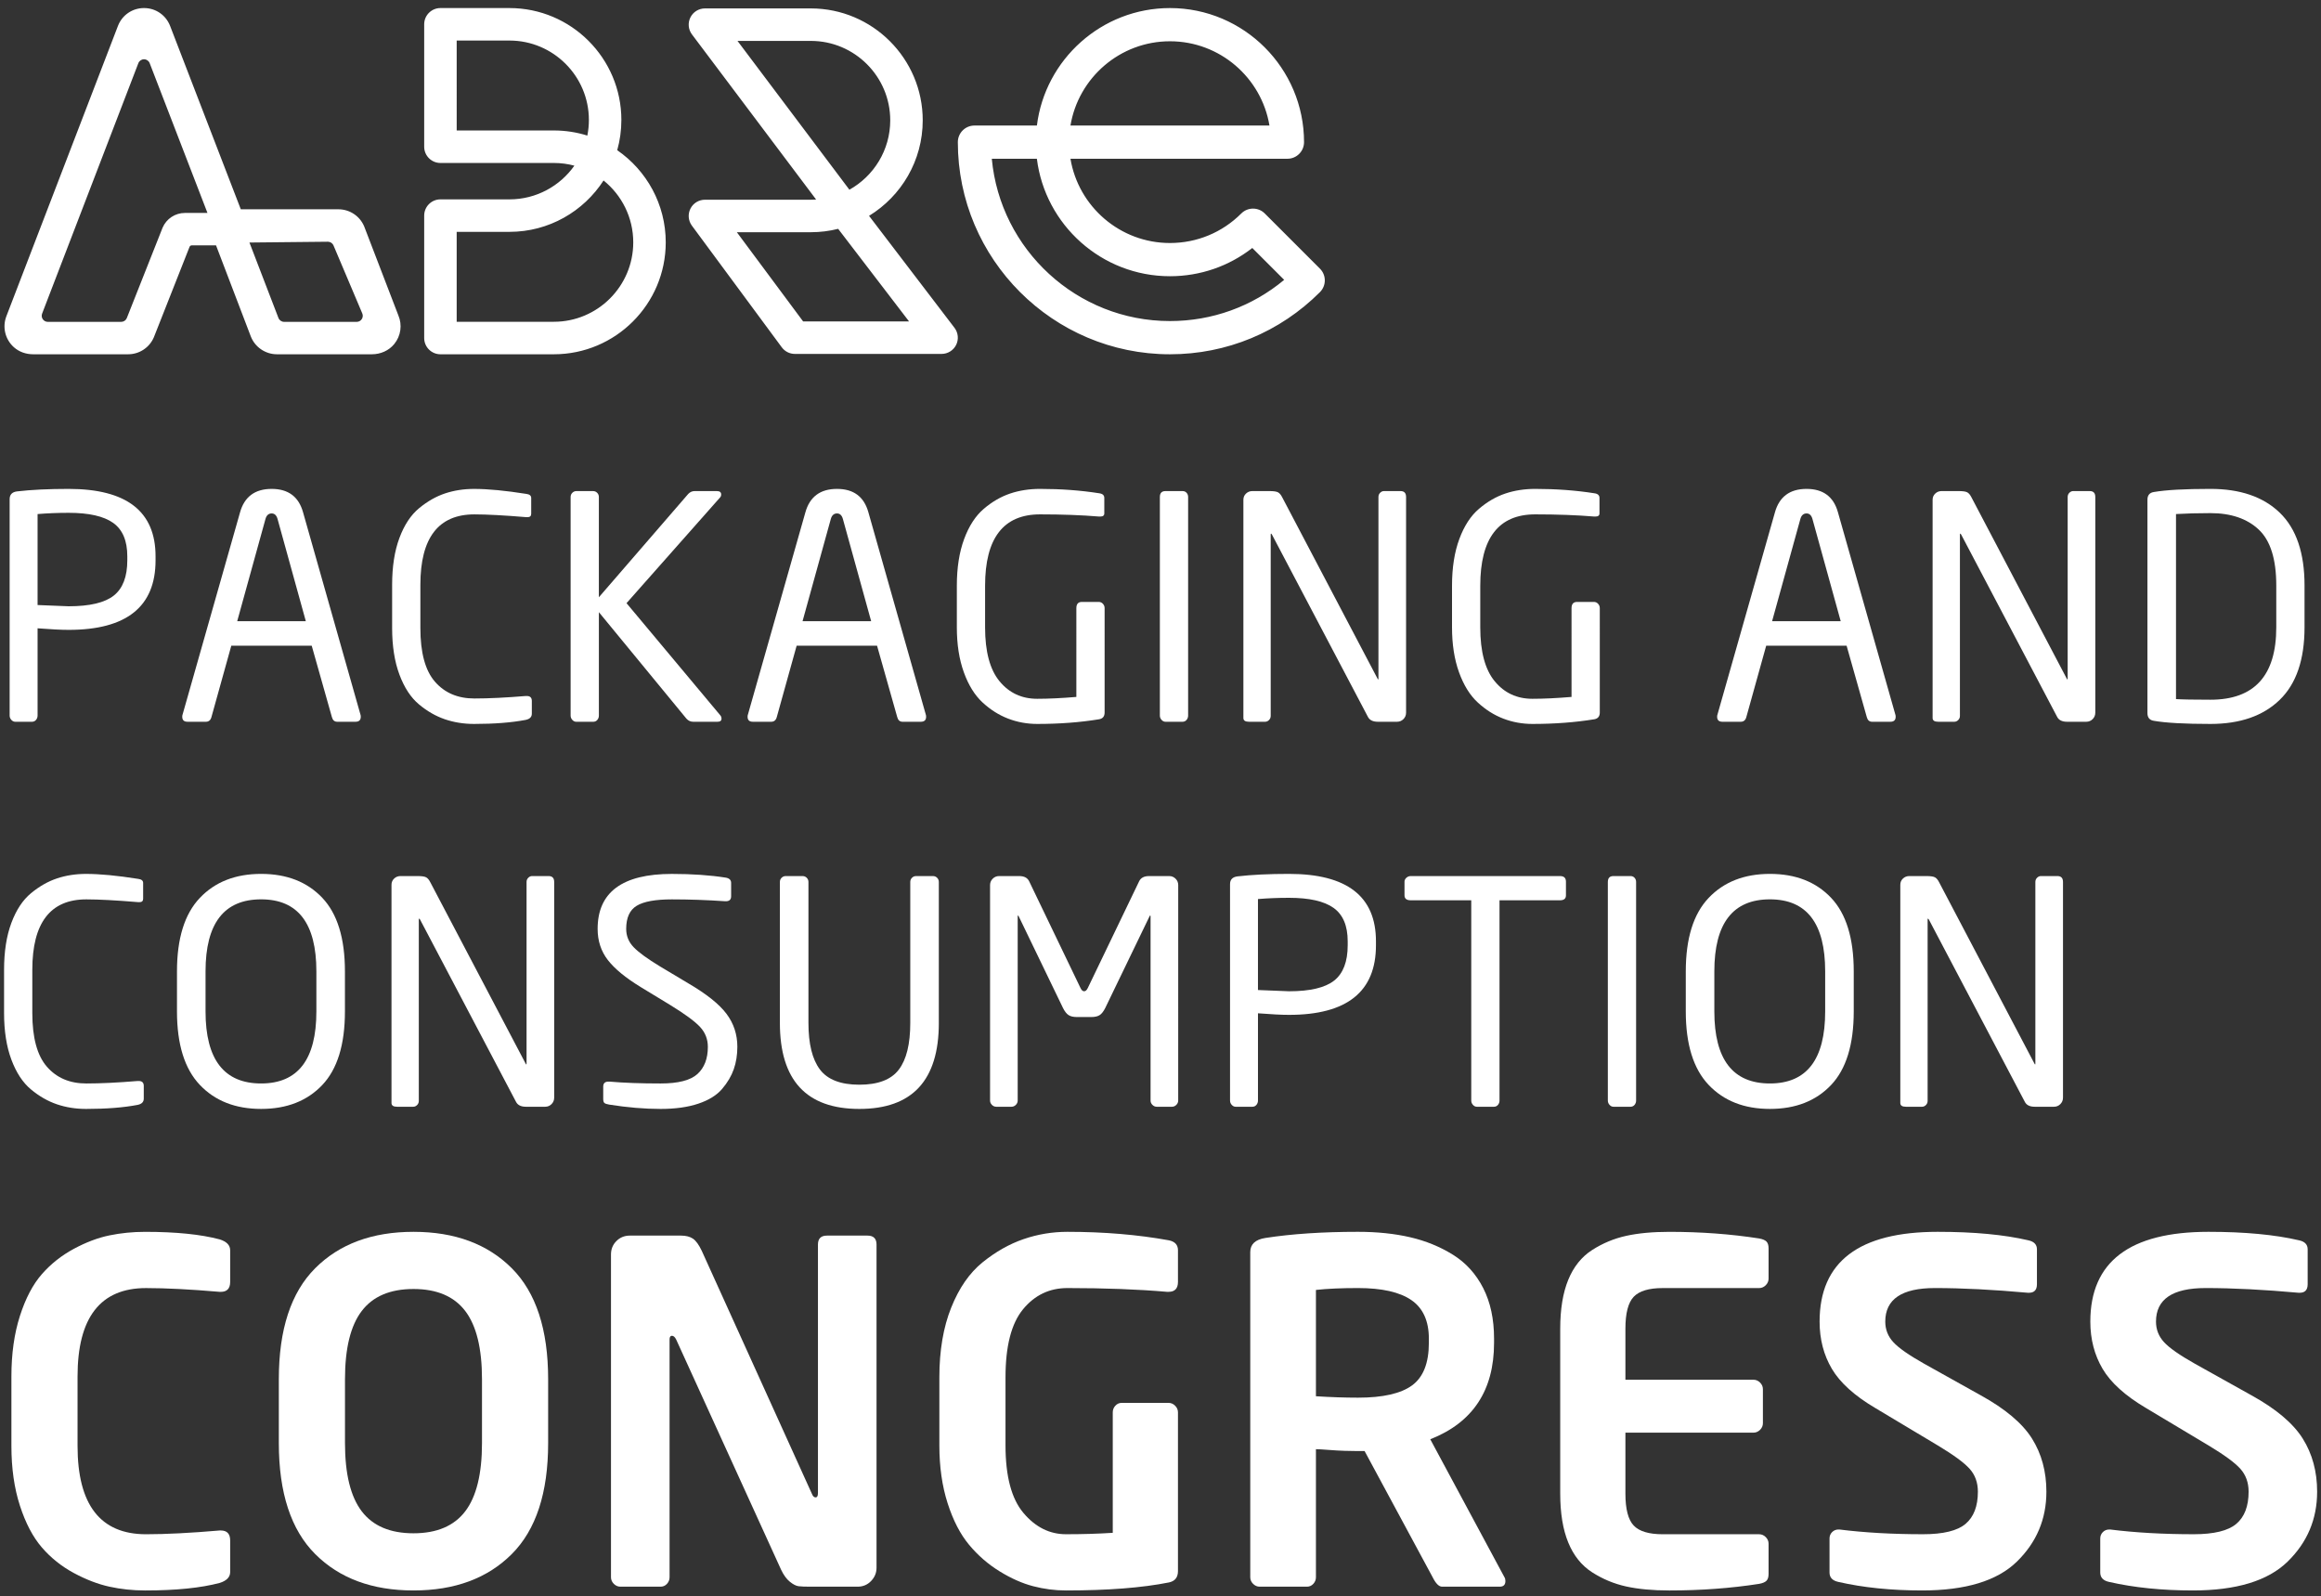 <?xml version="1.0" encoding="utf-8"?>
<!-- Generator: Adobe Illustrator 14.0.0, SVG Export Plug-In . SVG Version: 6.00 Build 43363)  -->
<!DOCTYPE svg PUBLIC "-//W3C//DTD SVG 1.0//EN" "http://www.w3.org/TR/2001/REC-SVG-20010904/DTD/svg10.dtd">
<svg version="1.0" id="Arte" xmlns="http://www.w3.org/2000/svg" xmlns:xlink="http://www.w3.org/1999/xlink" x="0px" y="0px"
	 width="280px" height="192.526px" viewBox="0 0 280 192.526" enable-background="new 0 0 280 192.526" xml:space="preserve">
<rect x="0" y="0" width="280" height="192.526" fill="#333333" stroke="none"/>
<g>
	<g>
		<path fill="#FFFFFF" d="M18.766,67.592c0,5.593-3.496,8.39-10.487,8.39c-0.875,0-2.123-0.062-3.746-0.188v10.524
			c0,0.2-0.063,0.375-0.187,0.524c-0.125,0.15-0.288,0.225-0.487,0.225H1.837c-0.175,0-0.332-0.075-0.468-0.225
			c-0.138-0.15-0.206-0.324-0.206-0.524V60.213c0-0.549,0.3-0.861,0.899-0.936c1.723-0.2,3.795-0.3,6.217-0.3
			c6.991,0,10.487,2.709,10.487,8.127V67.592z M15.358,67.592v-0.487c0-1.873-0.568-3.214-1.704-4.026
			c-1.137-0.811-2.928-1.217-5.375-1.217c-1.299,0-2.547,0.051-3.746,0.15v10.974c2.297,0.1,3.545,0.15,3.746,0.15
			c2.546,0,4.363-0.431,5.449-1.292S15.358,69.564,15.358,67.592z"/>
		<path fill="#FFFFFF" d="M43.522,86.468c0,0.399-0.212,0.599-0.637,0.599h-2.209c-0.325,0-0.538-0.188-0.637-0.562l-2.435-8.614
			h-9.7l-2.397,8.614c-0.1,0.375-0.325,0.562-0.674,0.562h-2.21c-0.425,0-0.637-0.2-0.637-0.599c0-0.125,0.013-0.212,0.038-0.262
			l6.929-24.382c0.524-1.897,1.798-2.847,3.82-2.847c1.998,0,3.258,0.937,3.783,2.809l6.929,24.419
			C43.509,86.256,43.522,86.343,43.522,86.468z M36.893,74.933l-3.408-12.322c-0.125-0.45-0.362-0.674-0.711-0.674
			c-0.375,0-0.625,0.225-0.749,0.674l-3.408,12.322H36.893z"/>
		<path fill="#FFFFFF" d="M64.158,86.094c0,0.399-0.25,0.649-0.749,0.749c-1.698,0.324-3.771,0.487-6.217,0.487
			c-1.249,0-2.422-0.188-3.521-0.562c-1.099-0.375-2.141-0.974-3.127-1.797c-0.987-0.824-1.773-2.022-2.359-3.596
			c-0.587-1.573-0.88-3.446-0.88-5.618v-5.206c0-2.197,0.293-4.083,0.88-5.656c0.586-1.573,1.379-2.771,2.378-3.595
			c0.999-0.824,2.042-1.417,3.127-1.779c1.086-0.361,2.253-0.543,3.502-0.543c1.672,0,3.77,0.2,6.292,0.6
			c0.399,0.05,0.599,0.212,0.599,0.487v1.91c0,0.275-0.149,0.412-0.449,0.412h-0.112c-2.697-0.225-4.794-0.337-6.292-0.337
			c-4.345,0-6.517,2.834-6.517,8.502v5.206c0,2.972,0.586,5.131,1.76,6.479c1.173,1.349,2.759,2.022,4.757,2.022
			c1.723,0,3.783-0.1,6.18-0.299h0.15c0.399,0,0.599,0.2,0.599,0.599V86.094z"/>
		<path fill="#FFFFFF" d="M87.042,86.693c0,0.25-0.163,0.375-0.487,0.375h-2.921c-0.325,0-0.599-0.125-0.824-0.375L72.248,73.847
			v12.472c0,0.2-0.063,0.375-0.188,0.524s-0.287,0.225-0.487,0.225h-2.06c-0.175,0-0.332-0.075-0.468-0.225
			c-0.138-0.15-0.206-0.324-0.206-0.524V59.952c0-0.2,0.068-0.368,0.206-0.506c0.137-0.137,0.305-0.206,0.505-0.206h1.985
			c0.199,0,0.368,0.069,0.505,0.206c0.137,0.138,0.206,0.306,0.206,0.506v12.097l10.787-12.472c0.225-0.225,0.474-0.337,0.749-0.337
			h2.696c0.35,0,0.524,0.138,0.524,0.412c0,0.15-0.05,0.275-0.15,0.375L75.582,72.76l11.273,13.483
			C86.979,86.369,87.042,86.519,87.042,86.693z"/>
		<path fill="#FFFFFF" d="M111.723,86.468c0,0.399-0.212,0.599-0.637,0.599h-2.209c-0.325,0-0.538-0.188-0.637-0.562l-2.435-8.614
			h-9.7l-2.397,8.614c-0.1,0.375-0.325,0.562-0.674,0.562h-2.21c-0.425,0-0.637-0.2-0.637-0.599c0-0.125,0.013-0.212,0.038-0.262
			l6.929-24.382c0.524-1.897,1.798-2.847,3.82-2.847c1.998,0,3.258,0.937,3.783,2.809l6.929,24.419
			C111.71,86.256,111.723,86.343,111.723,86.468z M105.094,74.933l-3.408-12.322c-0.125-0.45-0.362-0.674-0.711-0.674
			c-0.375,0-0.625,0.225-0.749,0.674l-3.408,12.322H105.094z"/>
		<path fill="#FFFFFF" d="M133.259,85.944c0,0.475-0.225,0.749-0.674,0.824c-2.297,0.375-4.782,0.562-7.453,0.562
			c-1.224,0-2.391-0.212-3.502-0.637c-1.111-0.424-2.141-1.073-3.09-1.948c-0.949-0.874-1.704-2.091-2.266-3.651
			c-0.562-1.56-0.843-3.364-0.843-5.412v-5.019c0-2.172,0.293-4.051,0.88-5.637c0.586-1.585,1.379-2.803,2.378-3.652
			c0.999-0.849,2.054-1.46,3.165-1.835s2.316-0.562,3.614-0.562c2.522,0,4.894,0.175,7.116,0.524
			c0.424,0.05,0.637,0.238,0.637,0.562v1.873c0,0.25-0.163,0.375-0.487,0.375h-0.15c-2.073-0.174-4.444-0.262-7.116-0.262
			c-4.419,0-6.629,2.872-6.629,8.614v5.019c0,2.921,0.581,5.088,1.742,6.498c1.161,1.411,2.678,2.116,4.55,2.116
			c1.348,0,2.921-0.075,4.719-0.225V73.359c0-0.499,0.225-0.749,0.674-0.749h2.022c0.2,0,0.368,0.075,0.506,0.225
			c0.137,0.149,0.206,0.325,0.206,0.524V85.944z"/>
		<path fill="#FFFFFF" d="M143.333,86.318c0,0.2-0.063,0.375-0.188,0.524s-0.287,0.225-0.487,0.225h-2.06
			c-0.175,0-0.332-0.075-0.468-0.225c-0.138-0.15-0.206-0.324-0.206-0.524V59.952c0-0.474,0.225-0.712,0.674-0.712h2.06
			c0.2,0,0.362,0.069,0.487,0.206c0.125,0.138,0.188,0.306,0.188,0.506V86.318z"/>
		<path fill="#FFFFFF" d="M169.625,85.981c0,0.299-0.107,0.556-0.318,0.768c-0.212,0.212-0.468,0.318-0.768,0.318h-2.322
			c-0.6,0-0.999-0.2-1.199-0.599l-11.573-21.985c-0.05-0.075-0.088-0.112-0.112-0.112c-0.025,0-0.038,0.037-0.038,0.112v21.873
			c0,0.2-0.069,0.369-0.206,0.505c-0.138,0.138-0.294,0.206-0.468,0.206h-1.947c-0.45,0-0.674-0.15-0.674-0.449v-26.33
			c0-0.3,0.106-0.549,0.318-0.749c0.212-0.2,0.468-0.3,0.768-0.3h2.06c0.499,0,0.843,0.05,1.03,0.15
			c0.188,0.1,0.356,0.3,0.506,0.599l11.498,21.873l0.075,0.112c0.025,0,0.038-0.037,0.038-0.112v-21.91
			c0-0.2,0.068-0.368,0.206-0.506c0.137-0.137,0.293-0.206,0.468-0.206h1.985c0.449,0,0.674,0.238,0.674,0.712V85.981z"/>
		<path fill="#FFFFFF" d="M192.996,85.944c0,0.475-0.225,0.749-0.674,0.824c-2.297,0.375-4.782,0.562-7.453,0.562
			c-1.224,0-2.391-0.212-3.502-0.637c-1.111-0.424-2.141-1.073-3.09-1.948c-0.949-0.874-1.704-2.091-2.266-3.651
			c-0.562-1.56-0.843-3.364-0.843-5.412v-5.019c0-2.172,0.293-4.051,0.88-5.637c0.586-1.585,1.379-2.803,2.378-3.652
			c0.999-0.849,2.054-1.46,3.165-1.835s2.316-0.562,3.614-0.562c2.522,0,4.894,0.175,7.116,0.524
			c0.424,0.05,0.637,0.238,0.637,0.562v1.873c0,0.25-0.163,0.375-0.487,0.375h-0.15c-2.073-0.174-4.444-0.262-7.116-0.262
			c-4.419,0-6.629,2.872-6.629,8.614v5.019c0,2.921,0.581,5.088,1.742,6.498c1.161,1.411,2.678,2.116,4.55,2.116
			c1.348,0,2.921-0.075,4.719-0.225V73.359c0-0.499,0.225-0.749,0.674-0.749h2.022c0.2,0,0.368,0.075,0.506,0.225
			c0.137,0.149,0.206,0.325,0.206,0.524V85.944z"/>
		<path fill="#FFFFFF" d="M228.688,86.468c0,0.399-0.212,0.599-0.637,0.599h-2.209c-0.325,0-0.538-0.188-0.637-0.562l-2.435-8.614
			h-9.7l-2.397,8.614c-0.1,0.375-0.325,0.562-0.674,0.562h-2.21c-0.425,0-0.637-0.2-0.637-0.599c0-0.125,0.013-0.212,0.038-0.262
			l6.929-24.382c0.524-1.897,1.798-2.847,3.82-2.847c1.998,0,3.258,0.937,3.783,2.809l6.929,24.419
			C228.675,86.256,228.688,86.343,228.688,86.468z M222.059,74.933l-3.408-12.322c-0.125-0.45-0.362-0.674-0.711-0.674
			c-0.375,0-0.625,0.225-0.749,0.674l-3.408,12.322H222.059z"/>
		<path fill="#FFFFFF" d="M252.771,85.981c0,0.299-0.107,0.556-0.318,0.768c-0.212,0.212-0.468,0.318-0.768,0.318h-2.322
			c-0.6,0-0.999-0.2-1.199-0.599l-11.573-21.985c-0.05-0.075-0.088-0.112-0.112-0.112c-0.025,0-0.038,0.037-0.038,0.112v21.873
			c0,0.2-0.069,0.369-0.206,0.505c-0.138,0.138-0.294,0.206-0.468,0.206h-1.947c-0.45,0-0.674-0.15-0.674-0.449v-26.33
			c0-0.3,0.106-0.549,0.318-0.749c0.212-0.2,0.468-0.3,0.768-0.3h2.06c0.499,0,0.843,0.05,1.03,0.15
			c0.188,0.1,0.356,0.3,0.506,0.599l11.498,21.873l0.075,0.112c0.025,0,0.038-0.037,0.038-0.112v-21.91
			c0-0.2,0.068-0.368,0.206-0.506c0.137-0.137,0.293-0.206,0.468-0.206h1.985c0.449,0,0.674,0.238,0.674,0.712V85.981z"/>
		<path fill="#FFFFFF" d="M278.013,75.682c0,3.895-0.998,6.811-2.996,8.745c-1.998,1.936-4.781,2.903-8.352,2.903
			c-3.097,0-5.369-0.125-6.816-0.375c-0.524-0.075-0.787-0.387-0.787-0.937v-25.73c0-0.549,0.262-0.861,0.787-0.937
			c1.448-0.249,3.72-0.375,6.816-0.375c3.596,0,6.386,0.961,8.371,2.884c1.984,1.923,2.977,4.845,2.977,8.764V75.682z
			 M274.604,75.682v-5.056c0-3.17-0.705-5.418-2.115-6.742c-1.411-1.323-3.353-1.985-5.824-1.985c-1.523,0-2.909,0.038-4.157,0.112
			v22.322c0.799,0.05,2.185,0.075,4.157,0.075C271.958,84.408,274.604,81.5,274.604,75.682z"/>
		<path fill="#FFFFFF" d="M17.343,132.536c0,0.399-0.25,0.649-0.749,0.749c-1.698,0.324-3.771,0.487-6.217,0.487
			c-1.249,0-2.422-0.188-3.521-0.562c-1.099-0.375-2.141-0.974-3.127-1.797c-0.987-0.824-1.773-2.022-2.359-3.596
			c-0.587-1.573-0.88-3.446-0.88-5.618v-5.206c0-2.197,0.293-4.083,0.88-5.656c0.586-1.573,1.379-2.771,2.378-3.595
			c0.999-0.824,2.042-1.417,3.127-1.779c1.086-0.361,2.253-0.543,3.502-0.543c1.672,0,3.77,0.2,6.292,0.6
			c0.399,0.05,0.599,0.212,0.599,0.487v1.91c0,0.275-0.149,0.412-0.449,0.412h-0.112c-2.697-0.225-4.794-0.337-6.292-0.337
			c-4.345,0-6.517,2.834-6.517,8.502v5.206c0,2.972,0.586,5.131,1.76,6.479c1.173,1.349,2.759,2.022,4.757,2.022
			c1.723,0,3.783-0.1,6.18-0.299h0.15c0.399,0,0.599,0.2,0.599,0.599V132.536z"/>
		<path fill="#FFFFFF" d="M41.612,122.011c0,3.995-0.912,6.954-2.734,8.876c-1.823,1.923-4.283,2.884-7.378,2.884
			c-3.096,0-5.562-0.967-7.397-2.903c-1.835-1.935-2.753-4.887-2.753-8.857v-4.832c0-3.97,0.917-6.922,2.753-8.857
			c1.835-1.935,4.301-2.903,7.397-2.903c3.096,0,5.555,0.961,7.378,2.884c1.822,1.923,2.734,4.882,2.734,8.876V122.011z
			 M38.167,122.011v-4.832c0-5.792-2.223-8.689-6.667-8.689c-4.47,0-6.704,2.897-6.704,8.689v4.832c0,5.793,2.234,8.689,6.704,8.689
			C35.944,130.7,38.167,127.804,38.167,122.011z"/>
		<path fill="#FFFFFF" d="M66.855,132.423c0,0.299-0.107,0.556-0.318,0.768c-0.212,0.212-0.468,0.318-0.768,0.318h-2.322
			c-0.6,0-0.999-0.2-1.199-0.599l-11.573-21.985c-0.05-0.075-0.088-0.112-0.112-0.112c-0.025,0-0.038,0.037-0.038,0.112v21.873
			c0,0.2-0.069,0.369-0.206,0.505c-0.138,0.138-0.294,0.206-0.468,0.206h-1.947c-0.45,0-0.674-0.15-0.674-0.449v-26.33
			c0-0.3,0.106-0.549,0.318-0.749c0.212-0.2,0.468-0.3,0.768-0.3h2.06c0.499,0,0.843,0.05,1.03,0.15
			c0.188,0.1,0.356,0.3,0.506,0.599l11.498,21.873l0.075,0.112c0.025,0,0.038-0.037,0.038-0.112v-21.91
			c0-0.2,0.068-0.368,0.206-0.506c0.137-0.137,0.293-0.206,0.468-0.206h1.985c0.449,0,0.674,0.238,0.674,0.712V132.423z"/>
		<path fill="#FFFFFF" d="M88.952,126.281c0,0.974-0.144,1.873-0.431,2.697c-0.288,0.824-0.756,1.617-1.405,2.378
			c-0.649,0.762-1.604,1.354-2.865,1.779c-1.261,0.424-2.778,0.637-4.551,0.637c-1.948,0-4.021-0.175-6.217-0.524
			c-0.299-0.05-0.493-0.118-0.581-0.206c-0.087-0.087-0.131-0.243-0.131-0.468v-1.498c0-0.399,0.212-0.599,0.637-0.599h0.112
			c1.723,0.15,3.783,0.225,6.18,0.225c2.122,0,3.602-0.38,4.438-1.142c0.836-0.761,1.255-1.854,1.255-3.277
			c0-0.923-0.313-1.723-0.937-2.397s-1.811-1.548-3.558-2.622l-3.633-2.21c-1.797-1.098-3.108-2.178-3.933-3.239
			c-0.824-1.061-1.236-2.316-1.236-3.764c0-4.419,2.983-6.629,8.951-6.629c2.447,0,4.619,0.15,6.517,0.45
			c0.424,0.075,0.637,0.287,0.637,0.637v1.61c0,0.399-0.212,0.599-0.637,0.599h-0.075c-2.197-0.15-4.344-0.225-6.442-0.225
			c-1.973,0-3.383,0.256-4.232,0.768c-0.849,0.512-1.273,1.442-1.273,2.791c0,0.849,0.3,1.586,0.899,2.209
			c0.599,0.625,1.66,1.399,3.184,2.322l3.445,2.06c2.172,1.273,3.695,2.49,4.569,3.651S88.952,124.783,88.952,126.281z"/>
		<path fill="#FFFFFF" d="M113.259,123.397c0,6.917-3.196,10.375-9.588,10.375c-6.392,0-9.588-3.458-9.588-10.375v-17.003
			c0-0.2,0.068-0.368,0.206-0.506c0.137-0.137,0.305-0.206,0.505-0.206h2.022c0.2,0,0.368,0.069,0.506,0.206
			c0.137,0.138,0.206,0.306,0.206,0.506v17.003c0,2.522,0.461,4.395,1.386,5.618c0.923,1.224,2.509,1.835,4.756,1.835
			s3.833-0.605,4.756-1.816c0.924-1.211,1.386-3.09,1.386-5.637v-17.003c0-0.2,0.069-0.368,0.206-0.506
			c0.137-0.137,0.306-0.206,0.506-0.206h2.022c0.199,0,0.368,0.069,0.505,0.206c0.137,0.138,0.206,0.306,0.206,0.506V123.397z"/>
		<path fill="#FFFFFF" d="M142.134,132.76c0,0.2-0.075,0.375-0.225,0.524s-0.325,0.225-0.524,0.225h-1.835
			c-0.2,0-0.375-0.075-0.524-0.225s-0.225-0.324-0.225-0.524v-22.209c0-0.075-0.013-0.112-0.038-0.112
			c-0.025,0-0.05,0.025-0.075,0.075l-5.356,11.086c-0.2,0.4-0.418,0.681-0.655,0.843c-0.238,0.163-0.581,0.244-1.03,0.244h-1.723
			c-0.45,0-0.793-0.081-1.03-0.244c-0.238-0.162-0.456-0.443-0.656-0.843l-5.355-11.086c-0.025-0.05-0.05-0.075-0.075-0.075
			s-0.037,0.037-0.037,0.112v22.209c0,0.2-0.075,0.375-0.225,0.524s-0.325,0.225-0.524,0.225h-1.835c-0.2,0-0.375-0.075-0.524-0.225
			s-0.225-0.324-0.225-0.524v-25.992c0-0.3,0.106-0.556,0.318-0.768c0.212-0.212,0.468-0.318,0.768-0.318h2.435
			c0.599,0,0.999,0.212,1.199,0.637l6.18,12.846c0.125,0.275,0.274,0.412,0.449,0.412c0.174,0,0.324-0.137,0.45-0.412l6.18-12.846
			c0.199-0.424,0.599-0.637,1.198-0.637h2.435c0.3,0,0.555,0.106,0.768,0.318c0.212,0.212,0.318,0.468,0.318,0.768V132.76z"/>
		<path fill="#FFFFFF" d="M165.992,114.034c0,5.593-3.496,8.39-10.487,8.39c-0.875,0-2.123-0.062-3.746-0.188v10.524
			c0,0.2-0.063,0.375-0.187,0.524c-0.125,0.15-0.288,0.225-0.487,0.225h-2.022c-0.175,0-0.332-0.075-0.468-0.225
			c-0.138-0.15-0.206-0.324-0.206-0.524v-26.105c0-0.549,0.3-0.861,0.899-0.936c1.723-0.2,3.795-0.3,6.217-0.3
			c6.991,0,10.487,2.709,10.487,8.127V114.034z M162.583,114.034v-0.487c0-1.873-0.568-3.214-1.704-4.026
			c-1.137-0.811-2.928-1.217-5.375-1.217c-1.299,0-2.547,0.051-3.746,0.15v10.974c2.297,0.1,3.545,0.15,3.746,0.15
			c2.546,0,4.363-0.431,5.449-1.292S162.583,116.006,162.583,114.034z"/>
		<path fill="#FFFFFF" d="M188.913,108.004c0,0.399-0.238,0.599-0.712,0.599h-7.303v24.157c0,0.2-0.063,0.375-0.188,0.524
			s-0.287,0.225-0.487,0.225h-2.06c-0.175,0-0.332-0.075-0.468-0.225c-0.138-0.15-0.206-0.324-0.206-0.524v-24.157h-7.303
			c-0.5,0-0.749-0.2-0.749-0.599v-1.648c0-0.174,0.075-0.331,0.225-0.468c0.15-0.137,0.324-0.206,0.524-0.206h18.015
			c0.474,0,0.712,0.225,0.712,0.674V108.004z"/>
		<path fill="#FFFFFF" d="M197.376,132.76c0,0.2-0.063,0.375-0.188,0.524s-0.287,0.225-0.487,0.225h-2.06
			c-0.175,0-0.332-0.075-0.468-0.225c-0.138-0.15-0.206-0.324-0.206-0.524v-26.367c0-0.474,0.225-0.712,0.674-0.712h2.06
			c0.2,0,0.362,0.069,0.487,0.206c0.125,0.138,0.188,0.306,0.188,0.506V132.76z"/>
		<path fill="#FFFFFF" d="M223.631,122.011c0,3.995-0.912,6.954-2.734,8.876c-1.823,1.923-4.283,2.884-7.378,2.884
			c-3.096,0-5.562-0.967-7.397-2.903c-1.835-1.935-2.753-4.887-2.753-8.857v-4.832c0-3.97,0.917-6.922,2.753-8.857
			c1.835-1.935,4.301-2.903,7.397-2.903c3.096,0,5.555,0.961,7.378,2.884c1.822,1.923,2.734,4.882,2.734,8.876V122.011z
			 M220.185,122.011v-4.832c0-5.792-2.223-8.689-6.667-8.689c-4.47,0-6.704,2.897-6.704,8.689v4.832
			c0,5.793,2.234,8.689,6.704,8.689C217.962,130.7,220.185,127.804,220.185,122.011z"/>
		<path fill="#FFFFFF" d="M248.874,132.423c0,0.299-0.107,0.556-0.318,0.768c-0.212,0.212-0.468,0.318-0.768,0.318h-2.322
			c-0.6,0-0.999-0.2-1.199-0.599l-11.573-21.985c-0.05-0.075-0.088-0.112-0.112-0.112c-0.025,0-0.038,0.037-0.038,0.112v21.873
			c0,0.2-0.069,0.369-0.206,0.505c-0.138,0.138-0.294,0.206-0.468,0.206h-1.947c-0.45,0-0.674-0.15-0.674-0.449v-26.33
			c0-0.3,0.106-0.549,0.318-0.749c0.212-0.2,0.468-0.3,0.768-0.3h2.06c0.499,0,0.843,0.05,1.03,0.15
			c0.188,0.1,0.356,0.3,0.506,0.599l11.498,21.873l0.075,0.112c0.025,0,0.038-0.037,0.038-0.112v-21.91
			c0-0.2,0.068-0.368,0.206-0.506c0.137-0.137,0.293-0.206,0.468-0.206h1.985c0.449,0,0.674,0.238,0.674,0.712V132.423z"/>
	</g>
</g>
<g>
	<g>
		<path fill="#FFFFFF" d="M27.767,189.637c0,0.608-0.418,1.046-1.254,1.311c-2.28,0.607-5.282,0.912-9.006,0.912
			c-1.482,0-2.917-0.152-4.304-0.456c-1.388-0.304-2.821-0.855-4.303-1.653c-1.482-0.798-2.765-1.824-3.848-3.078
			s-1.966-2.936-2.65-5.044s-1.026-4.512-1.026-7.21v-8.379c0-2.736,0.342-5.167,1.026-7.296c0.684-2.127,1.567-3.809,2.65-5.044
			c1.083-1.234,2.365-2.251,3.848-3.049c1.482-0.798,2.916-1.34,4.303-1.625c1.387-0.285,2.822-0.428,4.304-0.428
			c3.724,0,6.726,0.305,9.006,0.912c0.835,0.266,1.254,0.704,1.254,1.311v3.819c0,0.798-0.38,1.197-1.14,1.197h-0.114
			c-3.534-0.304-6.498-0.456-8.892-0.456c-5.51,0-8.265,3.554-8.265,10.659v8.379c0,7.106,2.754,10.659,8.265,10.659
			c2.394,0,5.358-0.151,8.892-0.456h0.114c0.759,0,1.14,0.399,1.14,1.197V189.637z"/>
		<path fill="#FFFFFF" d="M66.127,174.076c0,6.005-1.463,10.469-4.389,13.395c-2.926,2.927-6.878,4.389-11.856,4.389
			c-4.979,0-8.93-1.462-11.856-4.389c-2.927-2.926-4.389-7.39-4.389-13.395v-7.695c0-6.004,1.462-10.468,4.389-13.395
			c2.926-2.926,6.877-4.389,11.856-4.389c4.978,0,8.93,1.463,11.856,4.389c2.926,2.927,4.389,7.391,4.389,13.395V174.076z
			 M58.147,174.076v-7.695c0-3.724-0.675-6.47-2.023-8.236c-1.35-1.767-3.43-2.651-6.242-2.651c-2.813,0-4.893,0.884-6.241,2.651
			c-1.35,1.767-2.023,4.513-2.023,8.236v7.695c0,3.725,0.674,6.47,2.023,8.237c1.348,1.767,3.429,2.65,6.241,2.65
			c2.812,0,4.892-0.884,6.242-2.65C57.472,180.545,58.147,177.8,58.147,174.076z"/>
		<path fill="#FFFFFF" d="M105.742,189.124c0,0.608-0.219,1.14-0.656,1.596c-0.437,0.456-0.979,0.684-1.625,0.684h-5.757
			c-0.608,0-1.064-0.019-1.368-0.057c-0.304-0.037-0.655-0.218-1.054-0.542c-0.399-0.322-0.751-0.807-1.055-1.453l-12.654-27.759
			c-0.152-0.304-0.323-0.456-0.513-0.456c-0.19,0-0.285,0.152-0.285,0.456v28.671c0,0.305-0.105,0.57-0.313,0.798
			c-0.209,0.228-0.466,0.342-0.77,0.342h-4.845c-0.305,0-0.57-0.114-0.798-0.342s-0.342-0.494-0.342-0.798v-38.931
			c0-0.646,0.218-1.188,0.656-1.625c0.436-0.437,0.978-0.656,1.625-0.656h6.156c0.607,0,1.092,0.124,1.454,0.371
			c0.361,0.248,0.712,0.732,1.055,1.454l13.281,29.298c0.114,0.305,0.266,0.456,0.456,0.456c0.189,0,0.285-0.171,0.285-0.513
			v-29.982c0-0.721,0.36-1.083,1.083-1.083h4.902c0.721,0,1.083,0.362,1.083,1.083V189.124z"/>
		<path fill="#FFFFFF" d="M142.107,189.523c0,0.76-0.361,1.216-1.083,1.368c-3.23,0.646-7.373,0.969-12.426,0.969
			c-1.331,0-2.65-0.171-3.961-0.513c-1.311-0.342-2.661-0.94-4.047-1.795c-1.387-0.855-2.613-1.918-3.676-3.192
			c-1.064-1.273-1.929-2.944-2.594-5.016c-0.665-2.071-0.998-4.398-0.998-6.982v-8.208c0-3.229,0.475-6.032,1.425-8.408
			c0.949-2.374,2.213-4.198,3.791-5.472c1.576-1.273,3.22-2.204,4.93-2.793c1.71-0.589,3.477-0.884,5.301-0.884
			c4.408,0,8.493,0.342,12.255,1.026c0.722,0.152,1.083,0.551,1.083,1.197v3.819c0,0.798-0.38,1.197-1.14,1.197h-0.171
			c-3.497-0.304-7.505-0.456-12.027-0.456c-2.166,0-3.953,0.855-5.358,2.565c-1.406,1.71-2.109,4.446-2.109,8.208v8.208
			c0,3.725,0.721,6.441,2.166,8.151c1.444,1.71,3.154,2.565,5.13,2.565c2.014,0,3.895-0.057,5.643-0.171v-14.535
			c0-0.304,0.104-0.57,0.313-0.798c0.208-0.228,0.465-0.342,0.77-0.342h5.643c0.304,0,0.57,0.114,0.798,0.342
			s0.342,0.494,0.342,0.798V189.523z"/>
		<path fill="#FFFFFF" d="M181.608,190.72c0,0.456-0.228,0.684-0.684,0.684h-6.954c-0.38,0-0.761-0.379-1.14-1.14l-8.208-15.219
			h-0.798c-0.456,0-0.989-0.009-1.596-0.029c-0.608-0.019-1.273-0.057-1.995-0.114c-0.723-0.057-1.217-0.085-1.482-0.085v15.447
			c0,0.305-0.105,0.57-0.314,0.798c-0.209,0.228-0.465,0.342-0.769,0.342h-5.7c-0.305,0-0.57-0.114-0.798-0.342
			s-0.342-0.494-0.342-0.798v-39.216c0-0.949,0.607-1.52,1.824-1.71c3.192-0.494,6.916-0.741,11.172-0.741
			c2.317,0,4.417,0.219,6.298,0.656c1.881,0.437,3.6,1.14,5.159,2.109c1.558,0.969,2.773,2.309,3.648,4.019
			c0.874,1.71,1.311,3.743,1.311,6.099v0.513c0,5.738-2.565,9.614-7.695,11.628l8.949,16.644
			C181.569,190.378,181.608,190.53,181.608,190.72z M172.374,161.992v-0.513c0-2.128-0.704-3.677-2.109-4.646
			c-1.406-0.969-3.554-1.454-6.441-1.454c-2.015,0-3.705,0.077-5.073,0.228v12.825c1.824,0.114,3.514,0.171,5.073,0.171
			c3.001,0,5.177-0.494,6.526-1.482C171.699,166.134,172.374,164.424,172.374,161.992z"/>
		<path fill="#FFFFFF" d="M213.357,189.865c0,0.38-0.085,0.656-0.257,0.827c-0.171,0.171-0.465,0.295-0.883,0.371
			c-3.42,0.532-7.031,0.798-10.83,0.798c-2.015,0-3.753-0.162-5.215-0.484c-1.463-0.323-2.832-0.893-4.104-1.71
			c-1.273-0.817-2.233-2.014-2.878-3.591c-0.647-1.576-0.969-3.543-0.969-5.899v-19.893c0-2.355,0.322-4.322,0.969-5.899
			c0.646-1.577,1.605-2.773,2.878-3.591c1.272-0.817,2.641-1.387,4.104-1.71c1.462-0.323,3.201-0.485,5.215-0.485
			c3.799,0,7.41,0.267,10.83,0.798c0.418,0.076,0.712,0.199,0.883,0.37c0.171,0.171,0.257,0.447,0.257,0.827v3.648
			c0,0.305-0.114,0.57-0.342,0.798s-0.494,0.342-0.798,0.342h-11.628c-1.673,0-2.841,0.352-3.505,1.054
			c-0.666,0.704-0.998,1.986-0.998,3.848v6.156h15.447c0.304,0,0.57,0.114,0.798,0.342c0.228,0.228,0.342,0.494,0.342,0.798v4.104
			c0,0.305-0.114,0.57-0.342,0.798c-0.228,0.228-0.495,0.342-0.798,0.342h-15.447v7.353c0,1.862,0.332,3.145,0.998,3.848
			c0.664,0.704,1.833,1.054,3.505,1.054h11.628c0.304,0,0.57,0.114,0.798,0.342s0.342,0.494,0.342,0.798V189.865z"/>
		<path fill="#FFFFFF" d="M246.872,179.947c0,3.306-1.188,6.119-3.563,8.436c-2.375,2.318-6.184,3.477-11.428,3.477
			c-3.725,0-7.088-0.342-10.089-1.026c-0.723-0.151-1.083-0.532-1.083-1.14v-4.104c0-0.304,0.104-0.56,0.313-0.77
			c0.208-0.208,0.465-0.313,0.77-0.313h0.114c3.04,0.38,6.403,0.57,10.089,0.57c2.432,0,4.142-0.417,5.13-1.254
			c0.987-0.835,1.482-2.127,1.482-3.876c0-1.102-0.333-2.023-0.998-2.765c-0.666-0.741-1.948-1.681-3.848-2.821l-7.524-4.503
			c-2.508-1.482-4.256-3.059-5.244-4.731c-0.988-1.672-1.482-3.572-1.482-5.7c0-7.219,4.75-10.83,14.25-10.83
			c4.37,0,8.018,0.342,10.944,1.026c0.684,0.152,1.026,0.513,1.026,1.083v4.218c0,0.684-0.323,1.026-0.969,1.026h-0.114
			c-4.181-0.379-7.923-0.57-11.229-0.57c-3.99,0-5.985,1.349-5.985,4.047c0,0.95,0.323,1.777,0.969,2.479
			c0.646,0.704,1.881,1.567,3.705,2.594l6.84,3.819c2.964,1.634,5.025,3.373,6.185,5.215
			C246.292,175.378,246.872,177.516,246.872,179.947z"/>
		<path fill="#FFFFFF" d="M279.533,179.947c0,3.306-1.188,6.119-3.563,8.436c-2.376,2.318-6.185,3.477-11.429,3.477
			c-3.725,0-7.088-0.342-10.089-1.026c-0.723-0.151-1.083-0.532-1.083-1.14v-4.104c0-0.304,0.104-0.56,0.313-0.77
			c0.208-0.208,0.465-0.313,0.77-0.313h0.114c3.04,0.38,6.403,0.57,10.089,0.57c2.431,0,4.141-0.417,5.13-1.254
			c0.987-0.835,1.481-2.127,1.481-3.876c0-1.102-0.333-2.023-0.997-2.765c-0.665-0.741-1.948-1.681-3.848-2.821l-7.524-4.503
			c-2.508-1.482-4.256-3.059-5.244-4.731c-0.988-1.672-1.482-3.572-1.482-5.7c0-7.219,4.75-10.83,14.25-10.83
			c4.369,0,8.018,0.342,10.944,1.026c0.684,0.152,1.025,0.513,1.025,1.083v4.218c0,0.684-0.323,1.026-0.969,1.026h-0.114
			c-4.181-0.379-7.923-0.57-11.229-0.57c-3.99,0-5.985,1.349-5.985,4.047c0,0.95,0.323,1.777,0.969,2.479
			c0.646,0.704,1.881,1.567,3.705,2.594l6.841,3.819c2.964,1.634,5.024,3.373,6.184,5.215
			C278.953,175.378,279.533,177.516,279.533,179.947z"/>
	</g>
</g>
<path fill="#FFFFFF" d="M48.056,38.043l-4.127-10.744c-0.531-1.246-1.749-2.052-3.104-2.052H29.049L20.524,3.135
	c-0.506-1.314-1.742-2.164-3.15-2.164c-1.407,0-2.644,0.849-3.148,2.164L0.767,38.153c-0.495,1.29-0.162,2.777,0.913,3.737
	c0.631,0.563,1.465,0.846,2.312,0.846h11.467c1.353,0,2.575-0.808,3.104-2.053l4.304-10.906c0.047-0.109,0.154-0.18,0.272-0.18
	h2.922l4.191,10.976c0.497,1.294,1.763,2.163,3.148,2.163h11.464c1.035,0,2.041-0.432,2.695-1.233
	C48.364,40.519,48.545,39.194,48.056,38.043z M24.39,25.687h-2.078c-1.178,0-2.236,0.699-2.699,1.781l-4.316,10.904l-0.002,0.005
	l-0.002,0.005c-0.115,0.27-0.378,0.444-0.671,0.444H5.765c-0.241,0-0.467-0.119-0.604-0.318s-0.166-0.452-0.08-0.677L16.691,7.62
	c0.11-0.285,0.378-0.469,0.683-0.469c0.306,0,0.574,0.184,0.683,0.468l6.741,17.471l0.23,0.597H24.39z M43.642,38.498
	c-0.136,0.206-0.363,0.328-0.609,0.328h-8.759c-0.301,0-0.575-0.189-0.684-0.47l-3.271-8.511l-0.227-0.589l0.631-0.006l8.83-0.09
	h0.002h0.002c0.295,0,0.559,0.175,0.675,0.446l3.473,8.203C43.802,38.035,43.777,38.292,43.642,38.498z M141.141,42.737
	c-14.11,0-25.59-11.479-25.59-25.59c0-1.106,0.896-2.003,2.003-2.003h7.535c0.99-7.977,7.812-14.172,16.052-14.172
	c8.919,0,16.175,7.256,16.175,16.175c0,1.106-0.896,2.003-2.003,2.003h-26.175c0.957,5.76,5.976,10.165,12.003,10.165
	c3.249,0,6.306-1.266,8.605-3.564c0.782-0.782,2.051-0.781,2.833,0l6.656,6.656c0.782,0.782,0.782,2.051,0,2.833
	C154.401,40.075,147.976,42.737,141.141,42.737z M119.649,19.15c1.014,10.965,10.266,19.58,21.491,19.58
	c5.092,0,9.914-1.751,13.78-4.97l-3.846-3.845c-2.829,2.209-6.29,3.407-9.935,3.407c-8.24,0-15.062-6.194-16.052-14.171H119.649z
	 M129.138,15.144h24.006c-0.958-5.76-5.976-10.165-12.003-10.165S130.095,9.384,129.138,15.144z M66.814,42.737H53.134
	c-1.083,0-1.961-0.878-1.961-1.96V26.01c0-1.083,0.878-1.96,1.961-1.96h8.328c3.231,0,6.094-1.608,7.83-4.066
	c-0.791-0.211-1.621-0.324-2.478-0.324H53.134c-1.083,0-1.961-0.878-1.961-1.96V2.932c0-1.083,0.878-1.96,1.961-1.96h8.328
	c7.443,0,13.499,6.056,13.499,13.5c0,1.263-0.174,2.486-0.5,3.647c3.533,2.437,5.853,6.513,5.853,11.12
	C80.313,36.681,74.258,42.737,66.814,42.737z M55.093,38.816h11.722c5.282,0,9.579-4.297,9.579-9.579
	c0-3.015-1.399-5.708-3.582-7.465c-2.406,3.726-6.595,6.197-11.35,6.197h-6.369V38.816z M55.093,15.739h11.722
	c1.407,0,2.765,0.216,4.04,0.617c0.122-0.609,0.187-1.24,0.187-1.885c0-5.282-4.297-9.579-9.579-9.579h-6.369V15.739z
	 M113.591,42.693H95.888c-0.627,0-1.217-0.3-1.585-0.808l-10.846-14.68c-0.433-0.596-0.495-1.385-0.161-2.042
	c0.335-0.657,1.01-1.07,1.747-1.07h12.774c0.214,0,0.427-0.007,0.639-0.021L83.477,4.153C83.03,3.56,82.957,2.765,83.289,2.1
	c0.332-0.665,1.011-1.084,1.754-1.084h12.774c7.442,0,13.498,6.056,13.498,13.499c0,4.873-2.595,9.151-6.476,11.524l10.317,13.517
	c0.446,0.594,0.519,1.389,0.188,2.054C115.013,42.273,114.333,42.693,113.591,42.693z M96.886,38.773h12.778l-8.551-11.167
	c-1.055,0.266-2.159,0.407-3.296,0.407h-8.926L96.886,38.773z M88.97,4.935l13.499,17.951c2.937-1.639,4.927-4.777,4.927-8.372
	c0-5.282-4.297-9.579-9.578-9.579H88.97z"/>
</svg>
